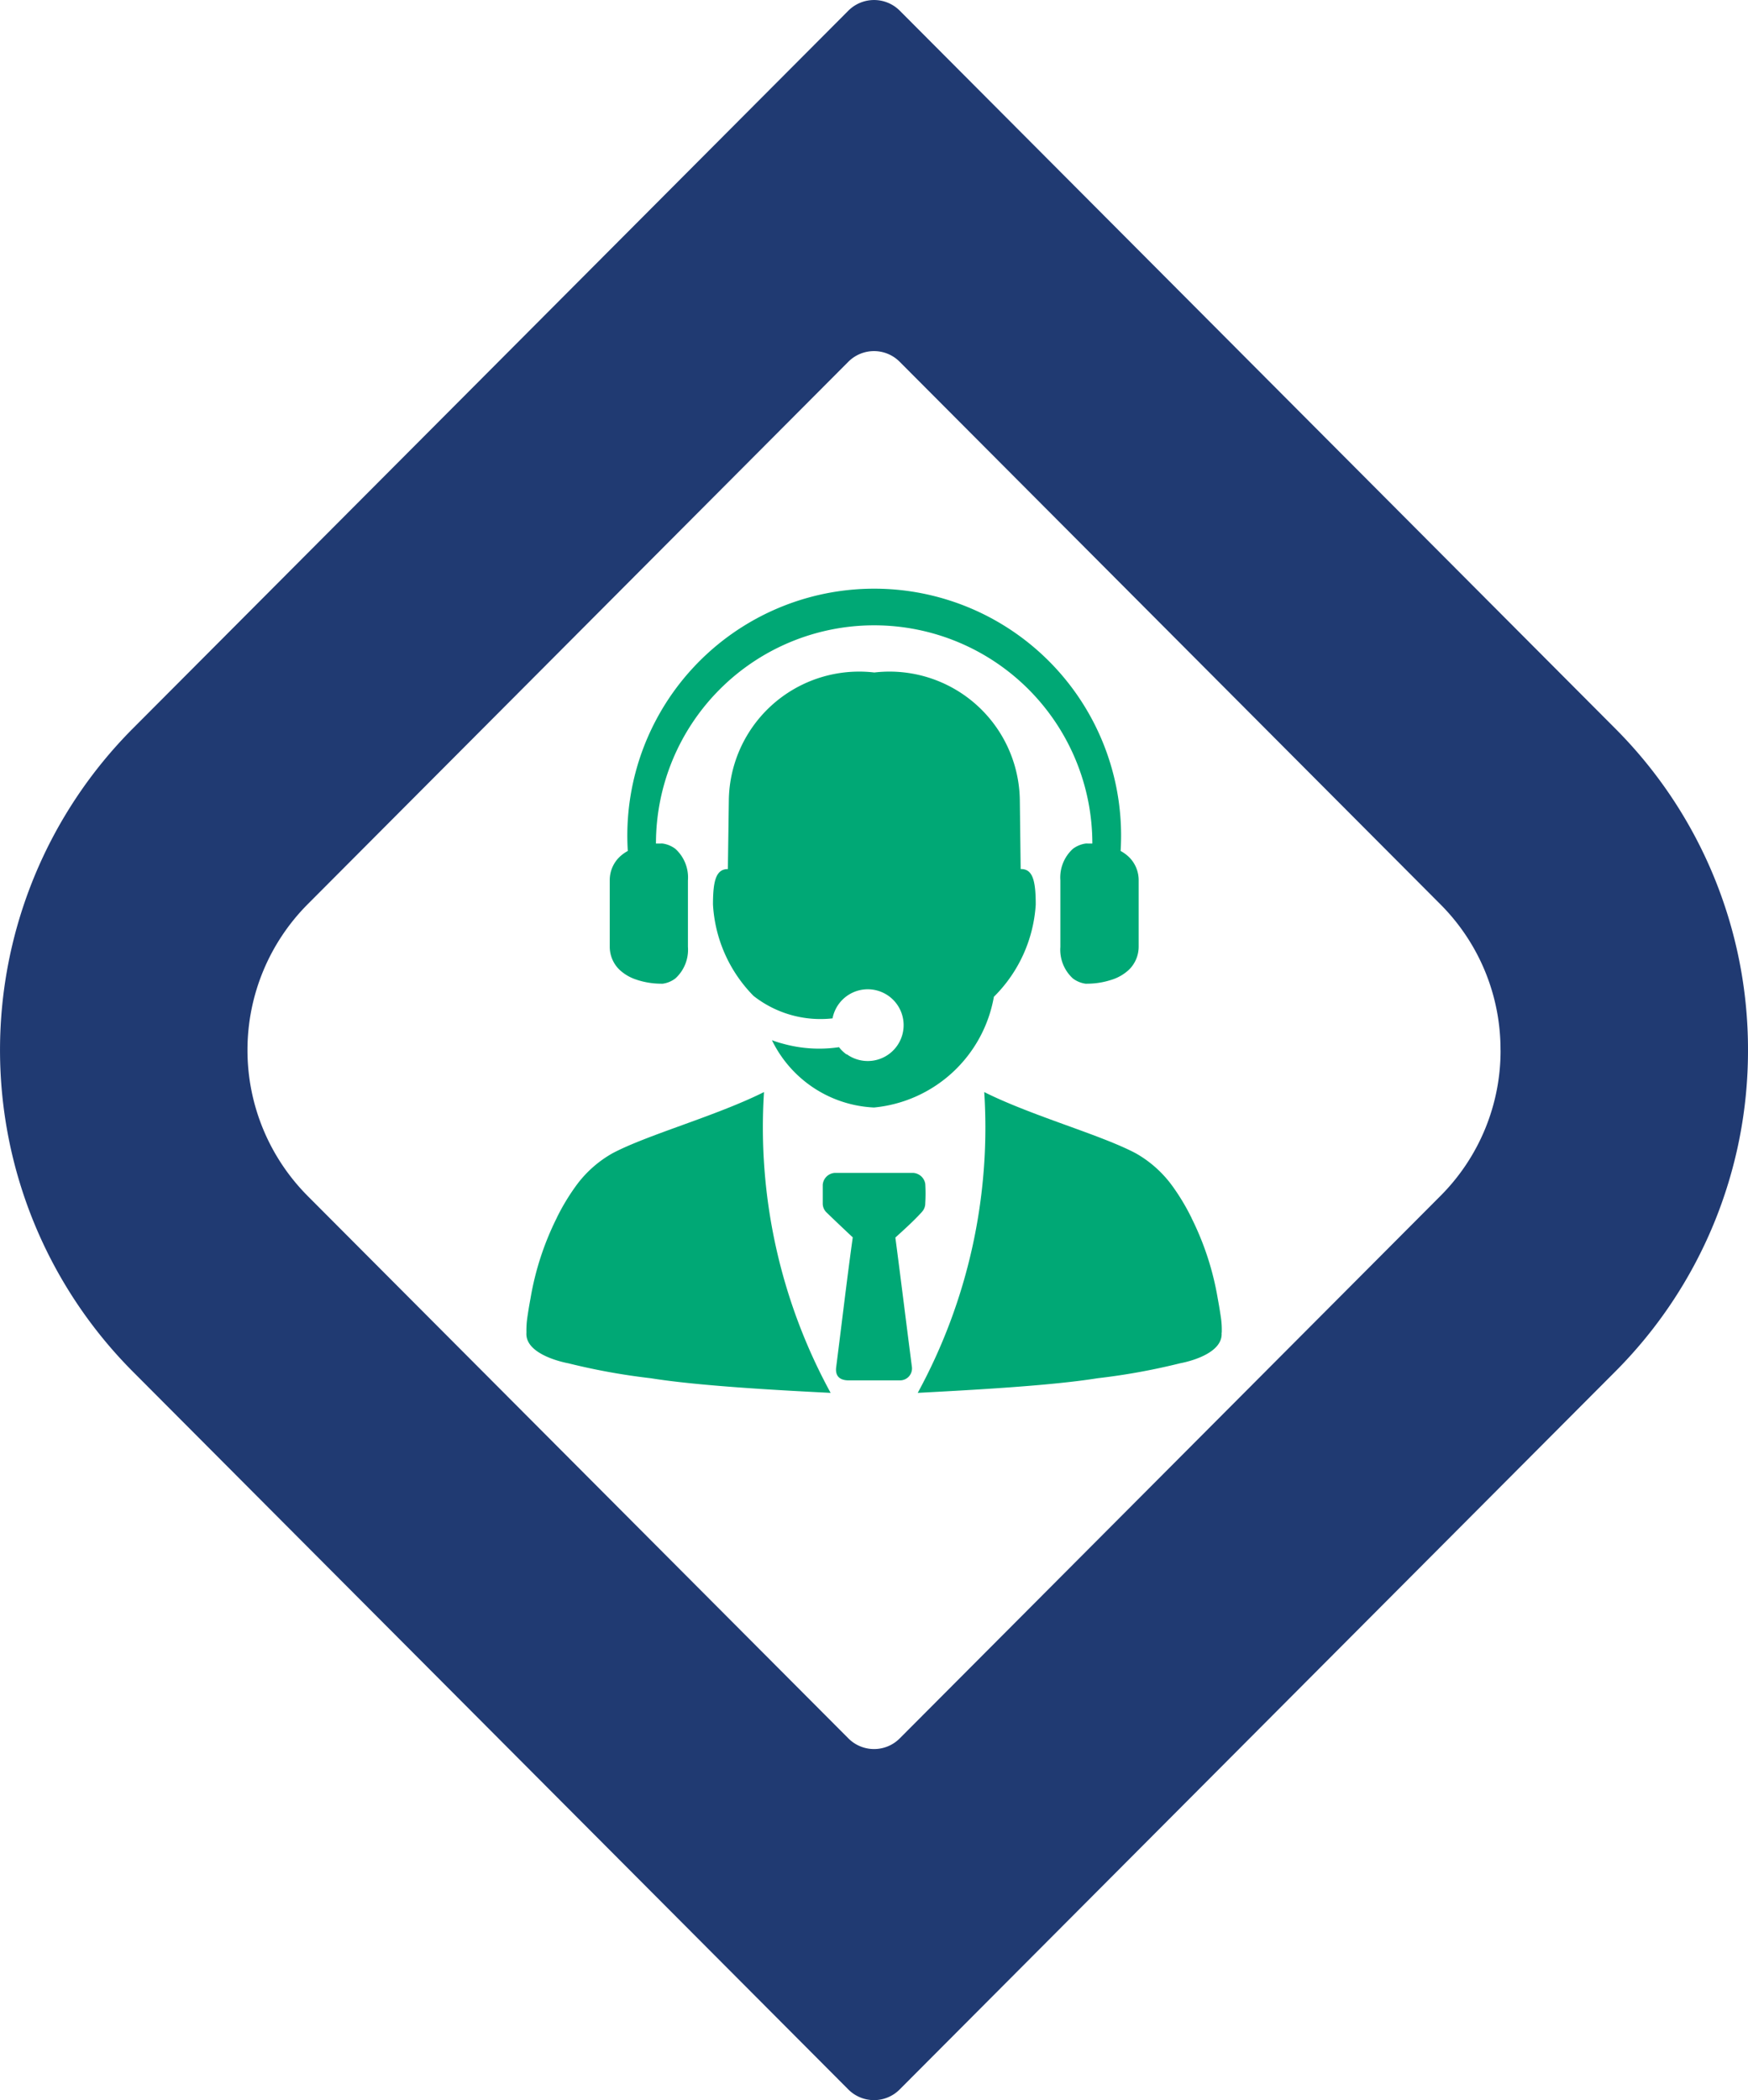<svg xmlns="http://www.w3.org/2000/svg" viewBox="0 0 29.241 35.126">
  <path id="Path_54551" data-name="Path 54551" d="M183.321,156.51a1.313,1.313,0,0,0,.38.064h.018a.147.147,0,0,0,.035,0,.449.449,0,0,0,.209-.088.648.648,0,0,0,.21-.527v-1.113a.647.647,0,0,0-.21-.527.459.459,0,0,0-.212-.089.236.236,0,0,0-.038,0h-.075a3.65,3.65,0,0,1,7.3,0h-.075a.234.234,0,0,0-.038,0,.464.464,0,0,0-.213.089.649.649,0,0,0-.209.527v1.113a.65.65,0,0,0,.209.527.455.455,0,0,0,.209.088.154.154,0,0,0,.035,0h.018a1.312,1.312,0,0,0,.381-.064.749.749,0,0,0,.3-.174.539.539,0,0,0,.158-.381v-1.113a.542.542,0,0,0-.158-.382.651.651,0,0,0-.144-.106,4.13,4.13,0,1,0-8.244,0,.652.652,0,0,0-.144.106.539.539,0,0,0-.158.382v1.113a.536.536,0,0,0,.158.381.749.749,0,0,0,.3.174Zm2.124,1.884v-.007c-.8.4-1.946.712-2.535,1.024a1.921,1.921,0,0,0-.619.557,3.654,3.654,0,0,0-.307.511l-.006.014a4.789,4.789,0,0,0-.439,1.348c-.02.106-.037.209-.052.312a1.5,1.5,0,0,0-.016.247v.011c-.027.386.7.512.7.512a10.862,10.862,0,0,0,1.379.25c.79.127,2.108.2,3.01.245a9.263,9.263,0,0,1-1.115-5.023Zm7.658,4.017V162.4a1.437,1.437,0,0,0-.015-.247c-.015-.1-.032-.206-.052-.312a4.789,4.789,0,0,0-.439-1.348.02.02,0,0,0-.006-.014,3.65,3.65,0,0,0-.307-.511,1.928,1.928,0,0,0-.619-.557c-.589-.312-1.736-.624-2.535-1.024v.007a9.263,9.263,0,0,1-1.113,5.024c.9-.048,2.22-.118,3.01-.245a10.862,10.862,0,0,0,1.379-.25s.724-.123.694-.511Zm-6.279-4.655a.6.6,0,0,1-.124-.12,2.263,2.263,0,0,1-.933-.057,1.729,1.729,0,0,1-.189-.06,2,2,0,0,0,1.708,1.126,2.254,2.254,0,0,0,2.005-1.852,2.376,2.376,0,0,0,.7-1.542c0-.4-.05-.6-.252-.594l-.014-1.141a2.18,2.18,0,0,0-2.434-2.147h0a2.18,2.18,0,0,0-2.434,2.147l-.016,1.141c-.2,0-.249.2-.249.594a2.365,2.365,0,0,0,.679,1.528,1.812,1.812,0,0,0,1.321.375.6.6,0,1,1,.238.6Zm1.264,2.634a.208.208,0,0,0,.055-.145,2.582,2.582,0,0,0,0-.324.218.218,0,0,0-.2-.182h-1.315a.215.215,0,0,0-.2.2v.314a.207.207,0,0,0,.062.146q.219.211.44.418c-.1.721-.184,1.443-.276,2.162-.023.152.052.227.2.23h.865a.2.2,0,0,0,.2-.23c-.093-.718-.181-1.438-.276-2.159.146-.133.3-.27.445-.429Z" transform="translate(-172.665 -140.121)" fill="#00a875" fill-rule="evenodd"/>
  <path id="Path_54552" data-name="Path 54552" d="M79.74,22.558a7.592,7.592,0,0,0-2.22-5.377L65.55,5.173a.608.608,0,0,0-.859,0L52.72,17.181a7.62,7.62,0,0,0,0,10.754L64.69,39.943a.606.606,0,0,0,.859,0L77.52,27.935a7.59,7.59,0,0,0,2.22-5.377Zm-4.139,0A3.435,3.435,0,0,1,74.593,25L65.55,34.071a.606.606,0,0,1-.859,0L55.647,25a3.459,3.459,0,0,1,0-4.882l9.043-9.072a.606.606,0,0,1,.859,0l9.043,9.072a3.434,3.434,0,0,1,1.008,2.44Z" transform="translate(-50.499 -4.995)" fill="#203a72" fill-rule="evenodd"/>
</svg>